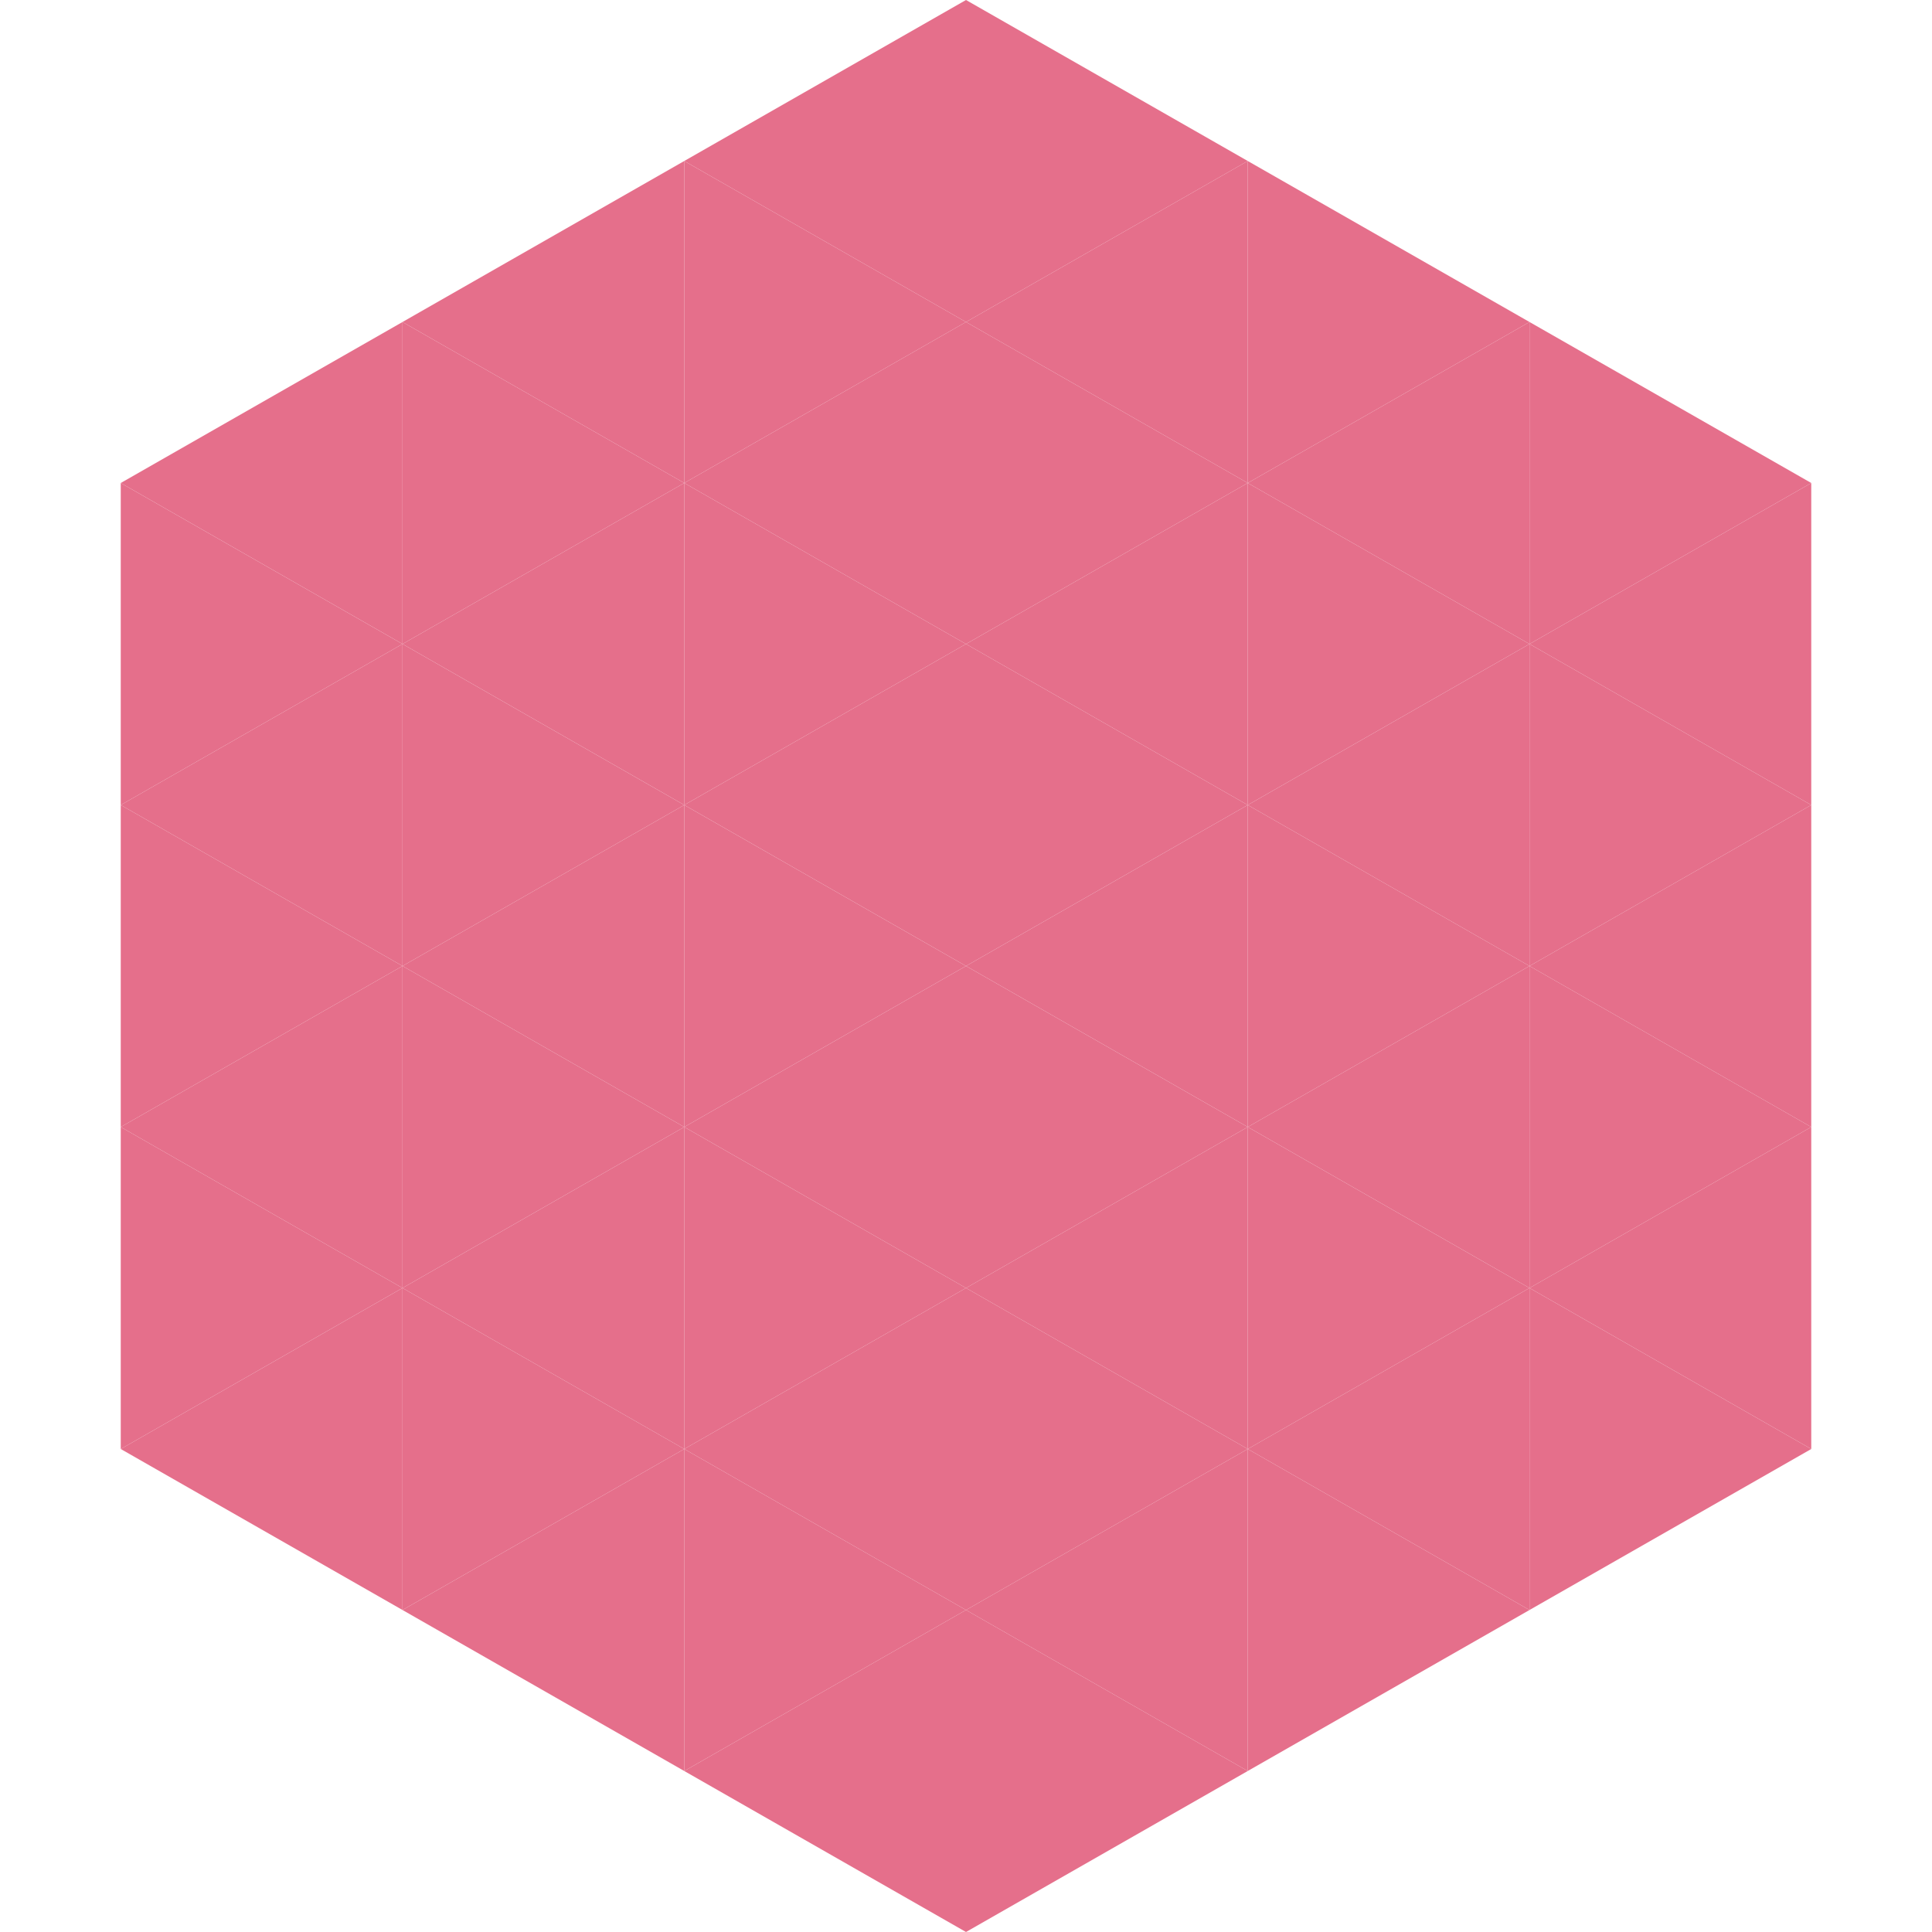 <?xml version="1.0"?>
<!-- Generated by SVGo -->
<svg width="240" height="240"
     xmlns="http://www.w3.org/2000/svg"
     xmlns:xlink="http://www.w3.org/1999/xlink">
<polygon points="50,40 15,60 50,80" style="fill:rgb(229,111,139)" />
<polygon points="190,40 225,60 190,80" style="fill:rgb(229,111,139)" />
<polygon points="15,60 50,80 15,100" style="fill:rgb(229,111,139)" />
<polygon points="225,60 190,80 225,100" style="fill:rgb(229,111,139)" />
<polygon points="50,80 15,100 50,120" style="fill:rgb(229,111,139)" />
<polygon points="190,80 225,100 190,120" style="fill:rgb(229,111,139)" />
<polygon points="15,100 50,120 15,140" style="fill:rgb(229,111,139)" />
<polygon points="225,100 190,120 225,140" style="fill:rgb(229,111,139)" />
<polygon points="50,120 15,140 50,160" style="fill:rgb(229,111,139)" />
<polygon points="190,120 225,140 190,160" style="fill:rgb(229,111,139)" />
<polygon points="15,140 50,160 15,180" style="fill:rgb(229,111,139)" />
<polygon points="225,140 190,160 225,180" style="fill:rgb(229,111,139)" />
<polygon points="50,160 15,180 50,200" style="fill:rgb(229,111,139)" />
<polygon points="190,160 225,180 190,200" style="fill:rgb(229,111,139)" />
<polygon points="15,180 50,200 15,220" style="fill:rgb(255,255,255); fill-opacity:0" />
<polygon points="225,180 190,200 225,220" style="fill:rgb(255,255,255); fill-opacity:0" />
<polygon points="50,0 85,20 50,40" style="fill:rgb(255,255,255); fill-opacity:0" />
<polygon points="190,0 155,20 190,40" style="fill:rgb(255,255,255); fill-opacity:0" />
<polygon points="85,20 50,40 85,60" style="fill:rgb(229,111,139)" />
<polygon points="155,20 190,40 155,60" style="fill:rgb(229,111,139)" />
<polygon points="50,40 85,60 50,80" style="fill:rgb(229,111,139)" />
<polygon points="190,40 155,60 190,80" style="fill:rgb(229,111,139)" />
<polygon points="85,60 50,80 85,100" style="fill:rgb(229,111,139)" />
<polygon points="155,60 190,80 155,100" style="fill:rgb(229,111,139)" />
<polygon points="50,80 85,100 50,120" style="fill:rgb(229,111,139)" />
<polygon points="190,80 155,100 190,120" style="fill:rgb(229,111,139)" />
<polygon points="85,100 50,120 85,140" style="fill:rgb(229,111,139)" />
<polygon points="155,100 190,120 155,140" style="fill:rgb(229,111,139)" />
<polygon points="50,120 85,140 50,160" style="fill:rgb(229,111,139)" />
<polygon points="190,120 155,140 190,160" style="fill:rgb(229,111,139)" />
<polygon points="85,140 50,160 85,180" style="fill:rgb(229,111,139)" />
<polygon points="155,140 190,160 155,180" style="fill:rgb(229,111,139)" />
<polygon points="50,160 85,180 50,200" style="fill:rgb(229,111,139)" />
<polygon points="190,160 155,180 190,200" style="fill:rgb(229,111,139)" />
<polygon points="85,180 50,200 85,220" style="fill:rgb(229,111,139)" />
<polygon points="155,180 190,200 155,220" style="fill:rgb(229,111,139)" />
<polygon points="120,0 85,20 120,40" style="fill:rgb(229,111,139)" />
<polygon points="120,0 155,20 120,40" style="fill:rgb(229,111,139)" />
<polygon points="85,20 120,40 85,60" style="fill:rgb(229,111,139)" />
<polygon points="155,20 120,40 155,60" style="fill:rgb(229,111,139)" />
<polygon points="120,40 85,60 120,80" style="fill:rgb(229,111,139)" />
<polygon points="120,40 155,60 120,80" style="fill:rgb(229,111,139)" />
<polygon points="85,60 120,80 85,100" style="fill:rgb(229,111,139)" />
<polygon points="155,60 120,80 155,100" style="fill:rgb(229,111,139)" />
<polygon points="120,80 85,100 120,120" style="fill:rgb(229,111,139)" />
<polygon points="120,80 155,100 120,120" style="fill:rgb(229,111,139)" />
<polygon points="85,100 120,120 85,140" style="fill:rgb(229,111,139)" />
<polygon points="155,100 120,120 155,140" style="fill:rgb(229,111,139)" />
<polygon points="120,120 85,140 120,160" style="fill:rgb(229,111,139)" />
<polygon points="120,120 155,140 120,160" style="fill:rgb(229,111,139)" />
<polygon points="85,140 120,160 85,180" style="fill:rgb(229,111,139)" />
<polygon points="155,140 120,160 155,180" style="fill:rgb(229,111,139)" />
<polygon points="120,160 85,180 120,200" style="fill:rgb(229,111,139)" />
<polygon points="120,160 155,180 120,200" style="fill:rgb(229,111,139)" />
<polygon points="85,180 120,200 85,220" style="fill:rgb(229,111,139)" />
<polygon points="155,180 120,200 155,220" style="fill:rgb(229,111,139)" />
<polygon points="120,200 85,220 120,240" style="fill:rgb(229,111,139)" />
<polygon points="120,200 155,220 120,240" style="fill:rgb(229,111,139)" />
<polygon points="85,220 120,240 85,260" style="fill:rgb(255,255,255); fill-opacity:0" />
<polygon points="155,220 120,240 155,260" style="fill:rgb(255,255,255); fill-opacity:0" />
</svg>
